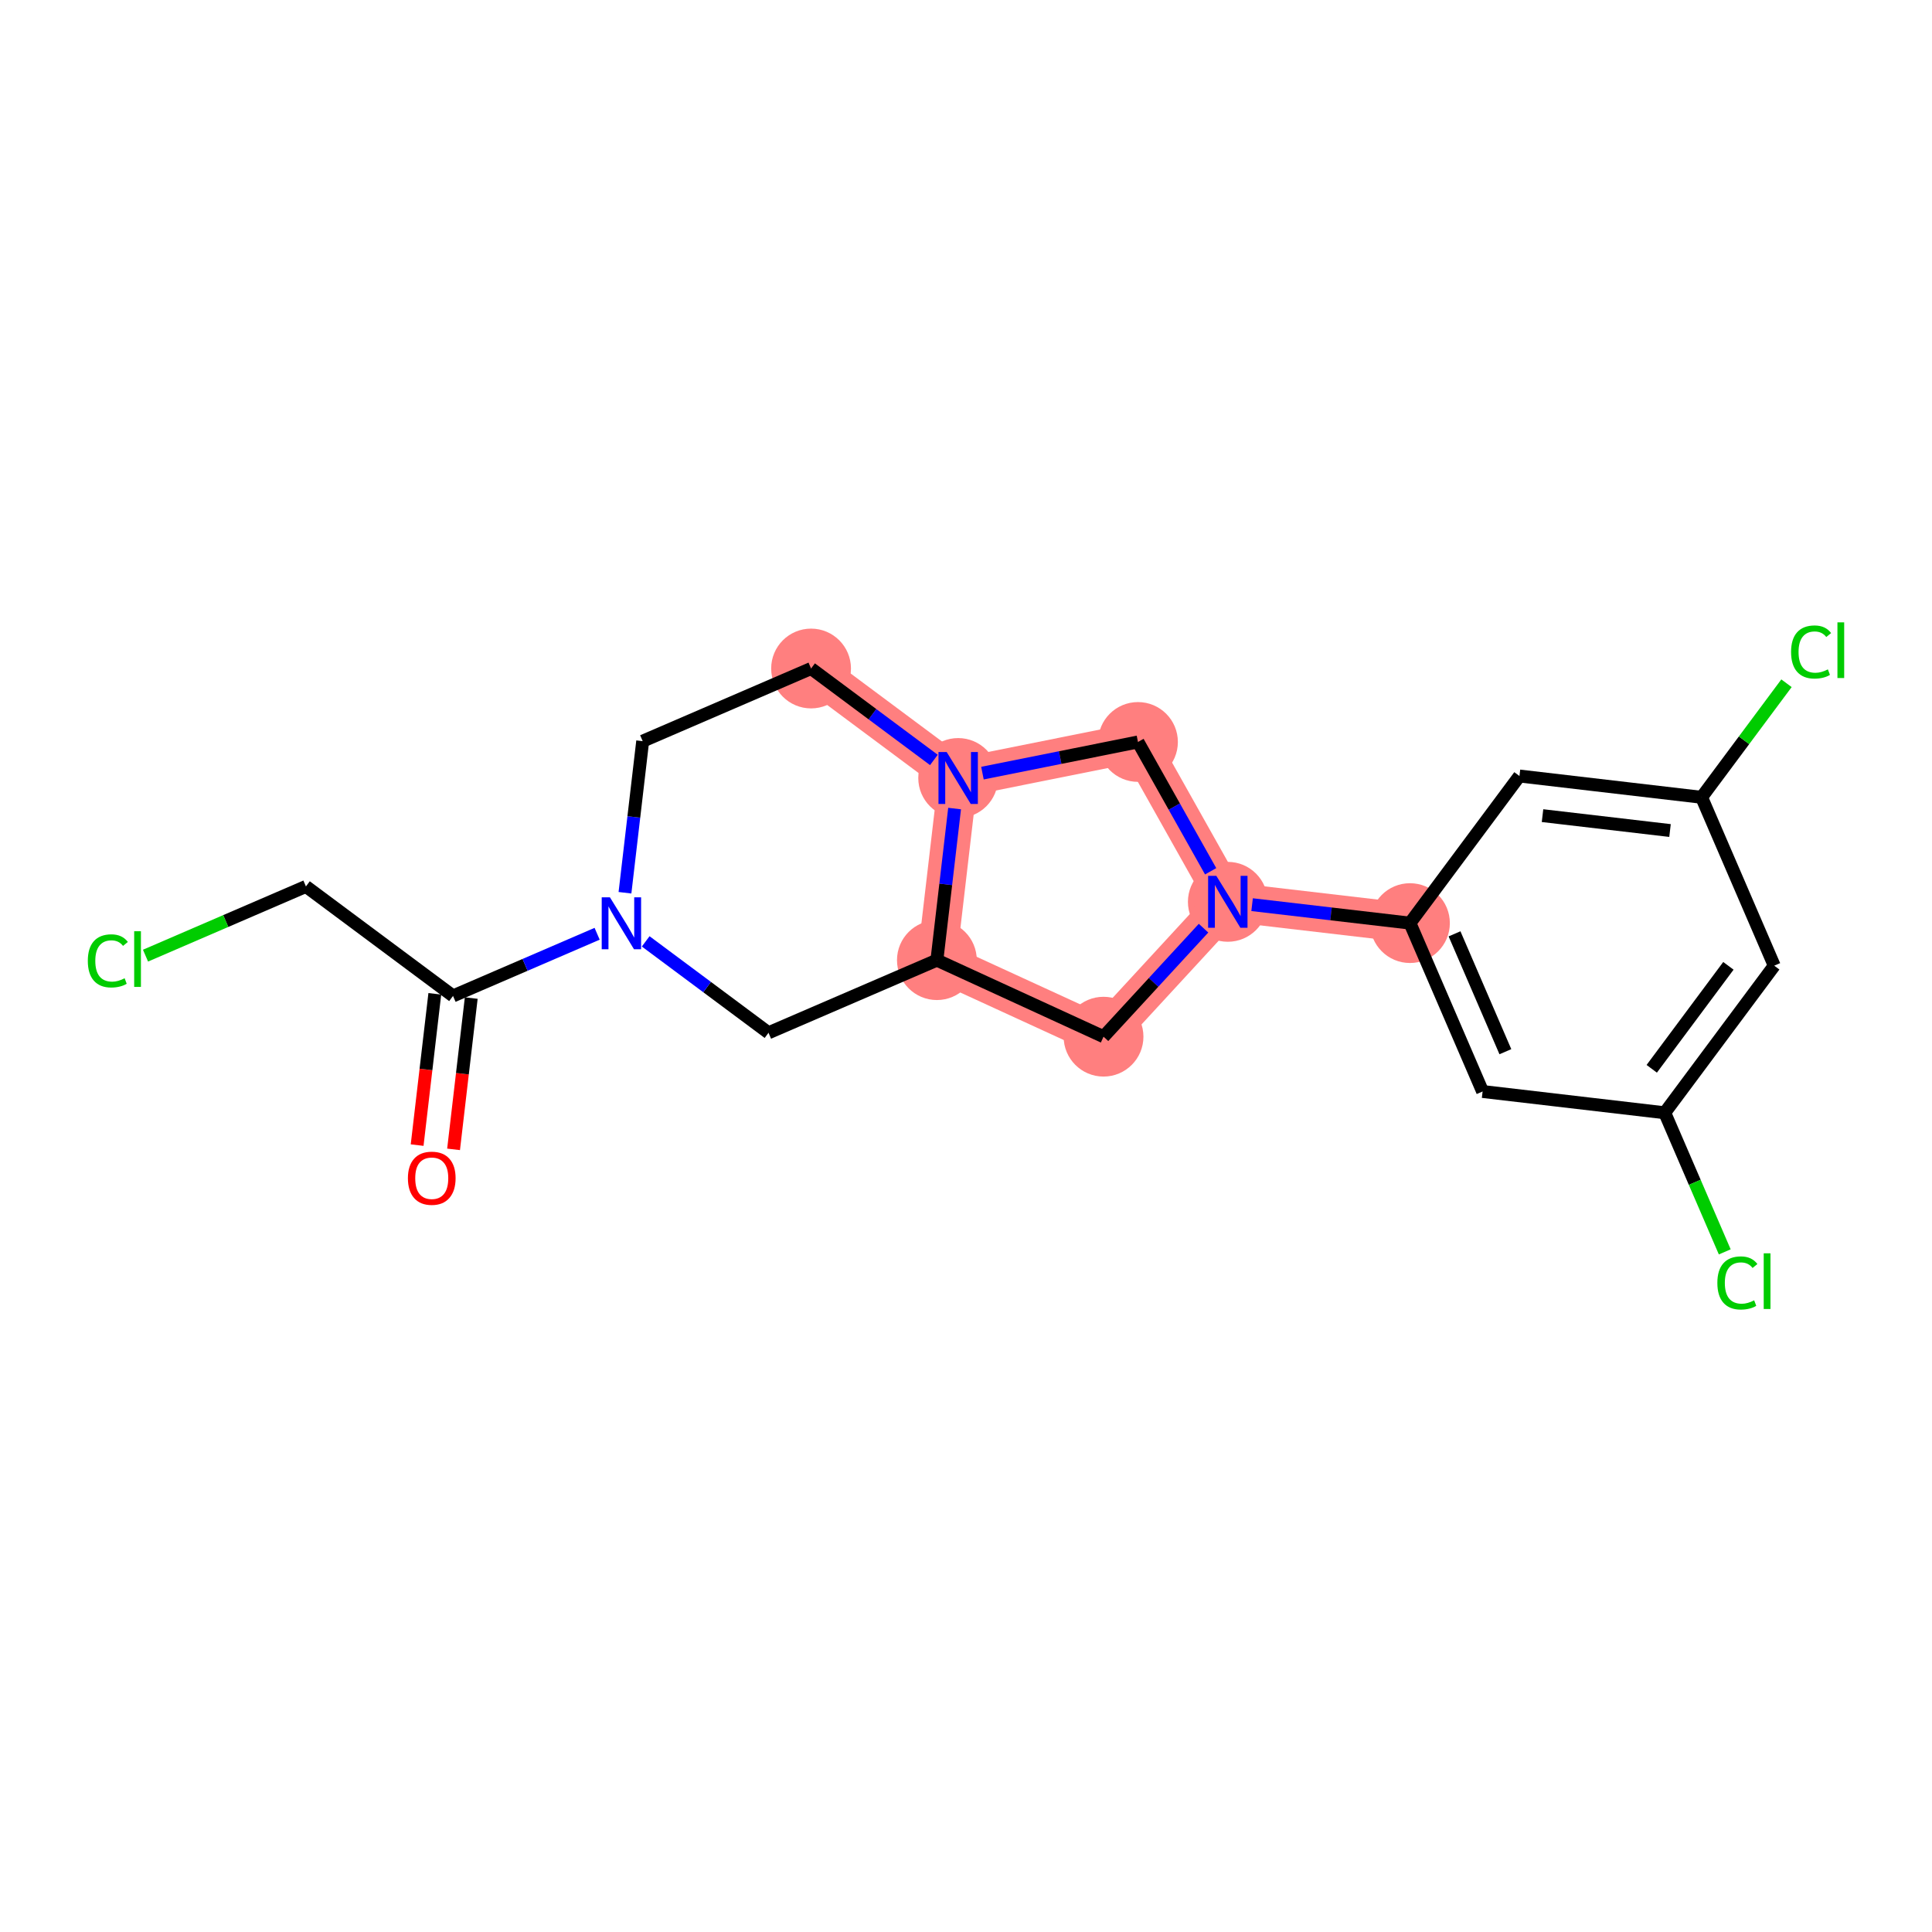 <?xml version='1.0' encoding='iso-8859-1'?>
<svg version='1.1' baseProfile='full'
              xmlns='http://www.w3.org/2000/svg'
                      xmlns:rdkit='http://www.rdkit.org/xml'
                      xmlns:xlink='http://www.w3.org/1999/xlink'
                  xml:space='preserve'
width='300px' height='300px' viewBox='0 0 300 300'>
<!-- END OF HEADER -->
<rect style='opacity:1.0;fill:#FFFFFF;stroke:none' width='300' height='300' x='0' y='0'> </rect>
<rect style='opacity:1.0;fill:#FFFFFF;stroke:none' width='300' height='300' x='0' y='0'> </rect>
<path d='M 125.942,103.806 L 148.784,120.809' style='fill:none;fill-rule:evenodd;stroke:#FF7F7F;stroke-width:6.1px;stroke-linecap:butt;stroke-linejoin:miter;stroke-opacity:1' />
<path d='M 148.784,120.809 L 176.704,115.212' style='fill:none;fill-rule:evenodd;stroke:#FF7F7F;stroke-width:6.1px;stroke-linecap:butt;stroke-linejoin:miter;stroke-opacity:1' />
<path d='M 148.784,120.809 L 145.48,149.092' style='fill:none;fill-rule:evenodd;stroke:#FF7F7F;stroke-width:6.1px;stroke-linecap:butt;stroke-linejoin:miter;stroke-opacity:1' />
<path d='M 176.704,115.212 L 190.655,140.035' style='fill:none;fill-rule:evenodd;stroke:#FF7F7F;stroke-width:6.1px;stroke-linecap:butt;stroke-linejoin:miter;stroke-opacity:1' />
<path d='M 190.655,140.035 L 218.938,143.34' style='fill:none;fill-rule:evenodd;stroke:#FF7F7F;stroke-width:6.1px;stroke-linecap:butt;stroke-linejoin:miter;stroke-opacity:1' />
<path d='M 190.655,140.035 L 171.357,160.975' style='fill:none;fill-rule:evenodd;stroke:#FF7F7F;stroke-width:6.1px;stroke-linecap:butt;stroke-linejoin:miter;stroke-opacity:1' />
<path d='M 171.357,160.975 L 145.48,149.092' style='fill:none;fill-rule:evenodd;stroke:#FF7F7F;stroke-width:6.1px;stroke-linecap:butt;stroke-linejoin:miter;stroke-opacity:1' />
<ellipse cx='125.942' cy='103.806' rx='5.695' ry='5.695'  style='fill:#FF7F7F;fill-rule:evenodd;stroke:#FF7F7F;stroke-width:1.0px;stroke-linecap:butt;stroke-linejoin:miter;stroke-opacity:1' />
<ellipse cx='148.784' cy='120.809' rx='5.695' ry='5.702'  style='fill:#FF7F7F;fill-rule:evenodd;stroke:#FF7F7F;stroke-width:1.0px;stroke-linecap:butt;stroke-linejoin:miter;stroke-opacity:1' />
<ellipse cx='176.704' cy='115.212' rx='5.695' ry='5.695'  style='fill:#FF7F7F;fill-rule:evenodd;stroke:#FF7F7F;stroke-width:1.0px;stroke-linecap:butt;stroke-linejoin:miter;stroke-opacity:1' />
<ellipse cx='190.655' cy='140.035' rx='5.695' ry='5.702'  style='fill:#FF7F7F;fill-rule:evenodd;stroke:#FF7F7F;stroke-width:1.0px;stroke-linecap:butt;stroke-linejoin:miter;stroke-opacity:1' />
<ellipse cx='218.938' cy='143.34' rx='5.695' ry='5.695'  style='fill:#FF7F7F;fill-rule:evenodd;stroke:#FF7F7F;stroke-width:1.0px;stroke-linecap:butt;stroke-linejoin:miter;stroke-opacity:1' />
<ellipse cx='171.357' cy='160.975' rx='5.695' ry='5.695'  style='fill:#FF7F7F;fill-rule:evenodd;stroke:#FF7F7F;stroke-width:1.0px;stroke-linecap:butt;stroke-linejoin:miter;stroke-opacity:1' />
<ellipse cx='145.48' cy='149.092' rx='5.695' ry='5.695'  style='fill:#FF7F7F;fill-rule:evenodd;stroke:#FF7F7F;stroke-width:1.0px;stroke-linecap:butt;stroke-linejoin:miter;stroke-opacity:1' />
<path class='bond-0 atom-0 atom-1' d='M 70.43,178.472 L 71.802,166.725' style='fill:none;fill-rule:evenodd;stroke:#FF0000;stroke-width:2.0px;stroke-linecap:butt;stroke-linejoin:miter;stroke-opacity:1' />
<path class='bond-0 atom-0 atom-1' d='M 71.802,166.725 L 73.174,154.979' style='fill:none;fill-rule:evenodd;stroke:#000000;stroke-width:2.0px;stroke-linecap:butt;stroke-linejoin:miter;stroke-opacity:1' />
<path class='bond-0 atom-0 atom-1' d='M 64.773,177.811 L 66.145,166.065' style='fill:none;fill-rule:evenodd;stroke:#FF0000;stroke-width:2.0px;stroke-linecap:butt;stroke-linejoin:miter;stroke-opacity:1' />
<path class='bond-0 atom-0 atom-1' d='M 66.145,166.065 L 67.518,154.318' style='fill:none;fill-rule:evenodd;stroke:#000000;stroke-width:2.0px;stroke-linecap:butt;stroke-linejoin:miter;stroke-opacity:1' />
<path class='bond-1 atom-1 atom-2' d='M 70.346,154.648 L 47.505,137.645' style='fill:none;fill-rule:evenodd;stroke:#000000;stroke-width:2.0px;stroke-linecap:butt;stroke-linejoin:miter;stroke-opacity:1' />
<path class='bond-3 atom-1 atom-4' d='M 70.346,154.648 L 81.534,149.822' style='fill:none;fill-rule:evenodd;stroke:#000000;stroke-width:2.0px;stroke-linecap:butt;stroke-linejoin:miter;stroke-opacity:1' />
<path class='bond-3 atom-1 atom-4' d='M 81.534,149.822 L 92.722,144.995' style='fill:none;fill-rule:evenodd;stroke:#0000FF;stroke-width:2.0px;stroke-linecap:butt;stroke-linejoin:miter;stroke-opacity:1' />
<path class='bond-2 atom-2 atom-3' d='M 47.505,137.645 L 35.05,143.018' style='fill:none;fill-rule:evenodd;stroke:#000000;stroke-width:2.0px;stroke-linecap:butt;stroke-linejoin:miter;stroke-opacity:1' />
<path class='bond-2 atom-2 atom-3' d='M 35.05,143.018 L 22.595,148.392' style='fill:none;fill-rule:evenodd;stroke:#00CC00;stroke-width:2.0px;stroke-linecap:butt;stroke-linejoin:miter;stroke-opacity:1' />
<path class='bond-4 atom-4 atom-5' d='M 97.046,138.625 L 98.421,126.855' style='fill:none;fill-rule:evenodd;stroke:#0000FF;stroke-width:2.0px;stroke-linecap:butt;stroke-linejoin:miter;stroke-opacity:1' />
<path class='bond-4 atom-4 atom-5' d='M 98.421,126.855 L 99.797,115.086' style='fill:none;fill-rule:evenodd;stroke:#000000;stroke-width:2.0px;stroke-linecap:butt;stroke-linejoin:miter;stroke-opacity:1' />
<path class='bond-20 atom-20 atom-4' d='M 119.334,160.372 L 109.798,153.273' style='fill:none;fill-rule:evenodd;stroke:#000000;stroke-width:2.0px;stroke-linecap:butt;stroke-linejoin:miter;stroke-opacity:1' />
<path class='bond-20 atom-20 atom-4' d='M 109.798,153.273 L 100.262,146.175' style='fill:none;fill-rule:evenodd;stroke:#0000FF;stroke-width:2.0px;stroke-linecap:butt;stroke-linejoin:miter;stroke-opacity:1' />
<path class='bond-5 atom-5 atom-6' d='M 99.797,115.086 L 125.942,103.806' style='fill:none;fill-rule:evenodd;stroke:#000000;stroke-width:2.0px;stroke-linecap:butt;stroke-linejoin:miter;stroke-opacity:1' />
<path class='bond-6 atom-6 atom-7' d='M 125.942,103.806 L 135.478,110.904' style='fill:none;fill-rule:evenodd;stroke:#000000;stroke-width:2.0px;stroke-linecap:butt;stroke-linejoin:miter;stroke-opacity:1' />
<path class='bond-6 atom-6 atom-7' d='M 135.478,110.904 L 145.014,118.003' style='fill:none;fill-rule:evenodd;stroke:#0000FF;stroke-width:2.0px;stroke-linecap:butt;stroke-linejoin:miter;stroke-opacity:1' />
<path class='bond-7 atom-7 atom-8' d='M 152.554,120.053 L 164.629,117.633' style='fill:none;fill-rule:evenodd;stroke:#0000FF;stroke-width:2.0px;stroke-linecap:butt;stroke-linejoin:miter;stroke-opacity:1' />
<path class='bond-7 atom-7 atom-8' d='M 164.629,117.633 L 176.704,115.212' style='fill:none;fill-rule:evenodd;stroke:#000000;stroke-width:2.0px;stroke-linecap:butt;stroke-linejoin:miter;stroke-opacity:1' />
<path class='bond-21 atom-19 atom-7' d='M 145.48,149.092 L 146.855,137.323' style='fill:none;fill-rule:evenodd;stroke:#000000;stroke-width:2.0px;stroke-linecap:butt;stroke-linejoin:miter;stroke-opacity:1' />
<path class='bond-21 atom-19 atom-7' d='M 146.855,137.323 L 148.23,125.553' style='fill:none;fill-rule:evenodd;stroke:#0000FF;stroke-width:2.0px;stroke-linecap:butt;stroke-linejoin:miter;stroke-opacity:1' />
<path class='bond-8 atom-8 atom-9' d='M 176.704,115.212 L 182.346,125.252' style='fill:none;fill-rule:evenodd;stroke:#000000;stroke-width:2.0px;stroke-linecap:butt;stroke-linejoin:miter;stroke-opacity:1' />
<path class='bond-8 atom-8 atom-9' d='M 182.346,125.252 L 187.989,135.292' style='fill:none;fill-rule:evenodd;stroke:#0000FF;stroke-width:2.0px;stroke-linecap:butt;stroke-linejoin:miter;stroke-opacity:1' />
<path class='bond-9 atom-9 atom-10' d='M 194.425,140.476 L 206.681,141.908' style='fill:none;fill-rule:evenodd;stroke:#0000FF;stroke-width:2.0px;stroke-linecap:butt;stroke-linejoin:miter;stroke-opacity:1' />
<path class='bond-9 atom-9 atom-10' d='M 206.681,141.908 L 218.938,143.34' style='fill:none;fill-rule:evenodd;stroke:#000000;stroke-width:2.0px;stroke-linecap:butt;stroke-linejoin:miter;stroke-opacity:1' />
<path class='bond-17 atom-9 atom-18' d='M 186.885,144.126 L 179.121,152.55' style='fill:none;fill-rule:evenodd;stroke:#0000FF;stroke-width:2.0px;stroke-linecap:butt;stroke-linejoin:miter;stroke-opacity:1' />
<path class='bond-17 atom-9 atom-18' d='M 179.121,152.55 L 171.357,160.975' style='fill:none;fill-rule:evenodd;stroke:#000000;stroke-width:2.0px;stroke-linecap:butt;stroke-linejoin:miter;stroke-opacity:1' />
<path class='bond-10 atom-10 atom-11' d='M 218.938,143.34 L 230.217,169.486' style='fill:none;fill-rule:evenodd;stroke:#000000;stroke-width:2.0px;stroke-linecap:butt;stroke-linejoin:miter;stroke-opacity:1' />
<path class='bond-10 atom-10 atom-11' d='M 225.859,145.006 L 233.754,163.308' style='fill:none;fill-rule:evenodd;stroke:#000000;stroke-width:2.0px;stroke-linecap:butt;stroke-linejoin:miter;stroke-opacity:1' />
<path class='bond-22 atom-17 atom-10' d='M 235.941,120.498 L 218.938,143.34' style='fill:none;fill-rule:evenodd;stroke:#000000;stroke-width:2.0px;stroke-linecap:butt;stroke-linejoin:miter;stroke-opacity:1' />
<path class='bond-11 atom-11 atom-12' d='M 230.217,169.486 L 258.5,172.79' style='fill:none;fill-rule:evenodd;stroke:#000000;stroke-width:2.0px;stroke-linecap:butt;stroke-linejoin:miter;stroke-opacity:1' />
<path class='bond-12 atom-12 atom-13' d='M 258.5,172.79 L 263.16,183.591' style='fill:none;fill-rule:evenodd;stroke:#000000;stroke-width:2.0px;stroke-linecap:butt;stroke-linejoin:miter;stroke-opacity:1' />
<path class='bond-12 atom-12 atom-13' d='M 263.16,183.591 L 267.819,194.391' style='fill:none;fill-rule:evenodd;stroke:#00CC00;stroke-width:2.0px;stroke-linecap:butt;stroke-linejoin:miter;stroke-opacity:1' />
<path class='bond-13 atom-12 atom-14' d='M 258.5,172.79 L 275.503,149.949' style='fill:none;fill-rule:evenodd;stroke:#000000;stroke-width:2.0px;stroke-linecap:butt;stroke-linejoin:miter;stroke-opacity:1' />
<path class='bond-13 atom-12 atom-14' d='M 256.482,165.963 L 268.385,149.974' style='fill:none;fill-rule:evenodd;stroke:#000000;stroke-width:2.0px;stroke-linecap:butt;stroke-linejoin:miter;stroke-opacity:1' />
<path class='bond-14 atom-14 atom-15' d='M 275.503,149.949 L 264.224,123.803' style='fill:none;fill-rule:evenodd;stroke:#000000;stroke-width:2.0px;stroke-linecap:butt;stroke-linejoin:miter;stroke-opacity:1' />
<path class='bond-15 atom-15 atom-16' d='M 264.224,123.803 L 270.814,114.949' style='fill:none;fill-rule:evenodd;stroke:#000000;stroke-width:2.0px;stroke-linecap:butt;stroke-linejoin:miter;stroke-opacity:1' />
<path class='bond-15 atom-15 atom-16' d='M 270.814,114.949 L 277.405,106.095' style='fill:none;fill-rule:evenodd;stroke:#00CC00;stroke-width:2.0px;stroke-linecap:butt;stroke-linejoin:miter;stroke-opacity:1' />
<path class='bond-16 atom-15 atom-17' d='M 264.224,123.803 L 235.941,120.498' style='fill:none;fill-rule:evenodd;stroke:#000000;stroke-width:2.0px;stroke-linecap:butt;stroke-linejoin:miter;stroke-opacity:1' />
<path class='bond-16 atom-15 atom-17' d='M 259.32,128.964 L 239.522,126.651' style='fill:none;fill-rule:evenodd;stroke:#000000;stroke-width:2.0px;stroke-linecap:butt;stroke-linejoin:miter;stroke-opacity:1' />
<path class='bond-18 atom-18 atom-19' d='M 171.357,160.975 L 145.48,149.092' style='fill:none;fill-rule:evenodd;stroke:#000000;stroke-width:2.0px;stroke-linecap:butt;stroke-linejoin:miter;stroke-opacity:1' />
<path class='bond-19 atom-19 atom-20' d='M 145.48,149.092 L 119.334,160.372' style='fill:none;fill-rule:evenodd;stroke:#000000;stroke-width:2.0px;stroke-linecap:butt;stroke-linejoin:miter;stroke-opacity:1' />
<path  class='atom-0' d='M 63.34 182.954
Q 63.34 181.018, 64.297 179.936
Q 65.254 178.854, 67.042 178.854
Q 68.83 178.854, 69.787 179.936
Q 70.744 181.018, 70.744 182.954
Q 70.744 184.913, 69.775 186.029
Q 68.807 187.134, 67.042 187.134
Q 65.265 187.134, 64.297 186.029
Q 63.34 184.924, 63.34 182.954
M 67.042 186.223
Q 68.272 186.223, 68.933 185.403
Q 69.605 184.571, 69.605 182.954
Q 69.605 181.371, 68.933 180.573
Q 68.272 179.765, 67.042 179.765
Q 65.812 179.765, 65.14 180.562
Q 64.479 181.359, 64.479 182.954
Q 64.479 184.583, 65.14 185.403
Q 65.812 186.223, 67.042 186.223
' fill='#FF0000'/>
<path  class='atom-3' d='M 13.636 149.204
Q 13.636 147.199, 14.57 146.151
Q 15.516 145.092, 17.304 145.092
Q 18.967 145.092, 19.855 146.265
L 19.104 146.88
Q 18.454 146.026, 17.304 146.026
Q 16.085 146.026, 15.436 146.846
Q 14.798 147.655, 14.798 149.204
Q 14.798 150.799, 15.459 151.619
Q 16.131 152.439, 17.429 152.439
Q 18.318 152.439, 19.354 151.903
L 19.673 152.758
Q 19.252 153.031, 18.614 153.19
Q 17.976 153.35, 17.27 153.35
Q 15.516 153.35, 14.57 152.279
Q 13.636 151.209, 13.636 149.204
' fill='#00CC00'/>
<path  class='atom-3' d='M 20.835 144.602
L 21.883 144.602
L 21.883 153.247
L 20.835 153.247
L 20.835 144.602
' fill='#00CC00'/>
<path  class='atom-4' d='M 94.71 139.336
L 97.352 143.608
Q 97.614 144.029, 98.035 144.792
Q 98.457 145.555, 98.48 145.601
L 98.48 139.336
L 99.55 139.336
L 99.55 147.401
L 98.446 147.401
L 95.609 142.731
Q 95.279 142.184, 94.926 141.558
Q 94.584 140.931, 94.482 140.737
L 94.482 147.401
L 93.434 147.401
L 93.434 139.336
L 94.71 139.336
' fill='#0000FF'/>
<path  class='atom-7' d='M 147.001 116.777
L 149.644 121.048
Q 149.906 121.47, 150.327 122.233
Q 150.749 122.996, 150.772 123.042
L 150.772 116.777
L 151.842 116.777
L 151.842 124.841
L 150.737 124.841
L 147.901 120.171
Q 147.571 119.625, 147.218 118.998
Q 146.876 118.372, 146.774 118.178
L 146.774 124.841
L 145.726 124.841
L 145.726 116.777
L 147.001 116.777
' fill='#0000FF'/>
<path  class='atom-9' d='M 188.872 136.003
L 191.515 140.275
Q 191.777 140.696, 192.198 141.459
Q 192.619 142.222, 192.642 142.268
L 192.642 136.003
L 193.713 136.003
L 193.713 144.068
L 192.608 144.068
L 189.772 139.398
Q 189.442 138.851, 189.088 138.224
Q 188.747 137.598, 188.644 137.404
L 188.644 144.068
L 187.596 144.068
L 187.596 136.003
L 188.872 136.003
' fill='#0000FF'/>
<path  class='atom-13' d='M 266.67 199.215
Q 266.67 197.211, 267.604 196.163
Q 268.55 195.103, 270.338 195.103
Q 272.001 195.103, 272.889 196.277
L 272.138 196.892
Q 271.488 196.037, 270.338 196.037
Q 269.119 196.037, 268.47 196.857
Q 267.832 197.666, 267.832 199.215
Q 267.832 200.81, 268.493 201.63
Q 269.165 202.45, 270.463 202.45
Q 271.352 202.45, 272.388 201.915
L 272.707 202.769
Q 272.286 203.042, 271.648 203.202
Q 271.01 203.361, 270.304 203.361
Q 268.55 203.361, 267.604 202.291
Q 266.67 201.22, 266.67 199.215
' fill='#00CC00'/>
<path  class='atom-13' d='M 273.869 194.614
L 274.917 194.614
L 274.917 203.259
L 273.869 203.259
L 273.869 194.614
' fill='#00CC00'/>
<path  class='atom-16' d='M 278.117 101.24
Q 278.117 99.236, 279.051 98.188
Q 279.997 97.129, 281.785 97.129
Q 283.448 97.129, 284.336 98.302
L 283.584 98.917
Q 282.935 98.063, 281.785 98.063
Q 280.566 98.063, 279.917 98.883
Q 279.279 99.691, 279.279 101.24
Q 279.279 102.835, 279.94 103.655
Q 280.612 104.475, 281.91 104.475
Q 282.799 104.475, 283.835 103.94
L 284.154 104.794
Q 283.733 105.067, 283.095 105.227
Q 282.457 105.386, 281.751 105.386
Q 279.997 105.386, 279.051 104.316
Q 278.117 103.245, 278.117 101.24
' fill='#00CC00'/>
<path  class='atom-16' d='M 285.316 96.639
L 286.364 96.639
L 286.364 105.284
L 285.316 105.284
L 285.316 96.639
' fill='#00CC00'/>
</svg>
